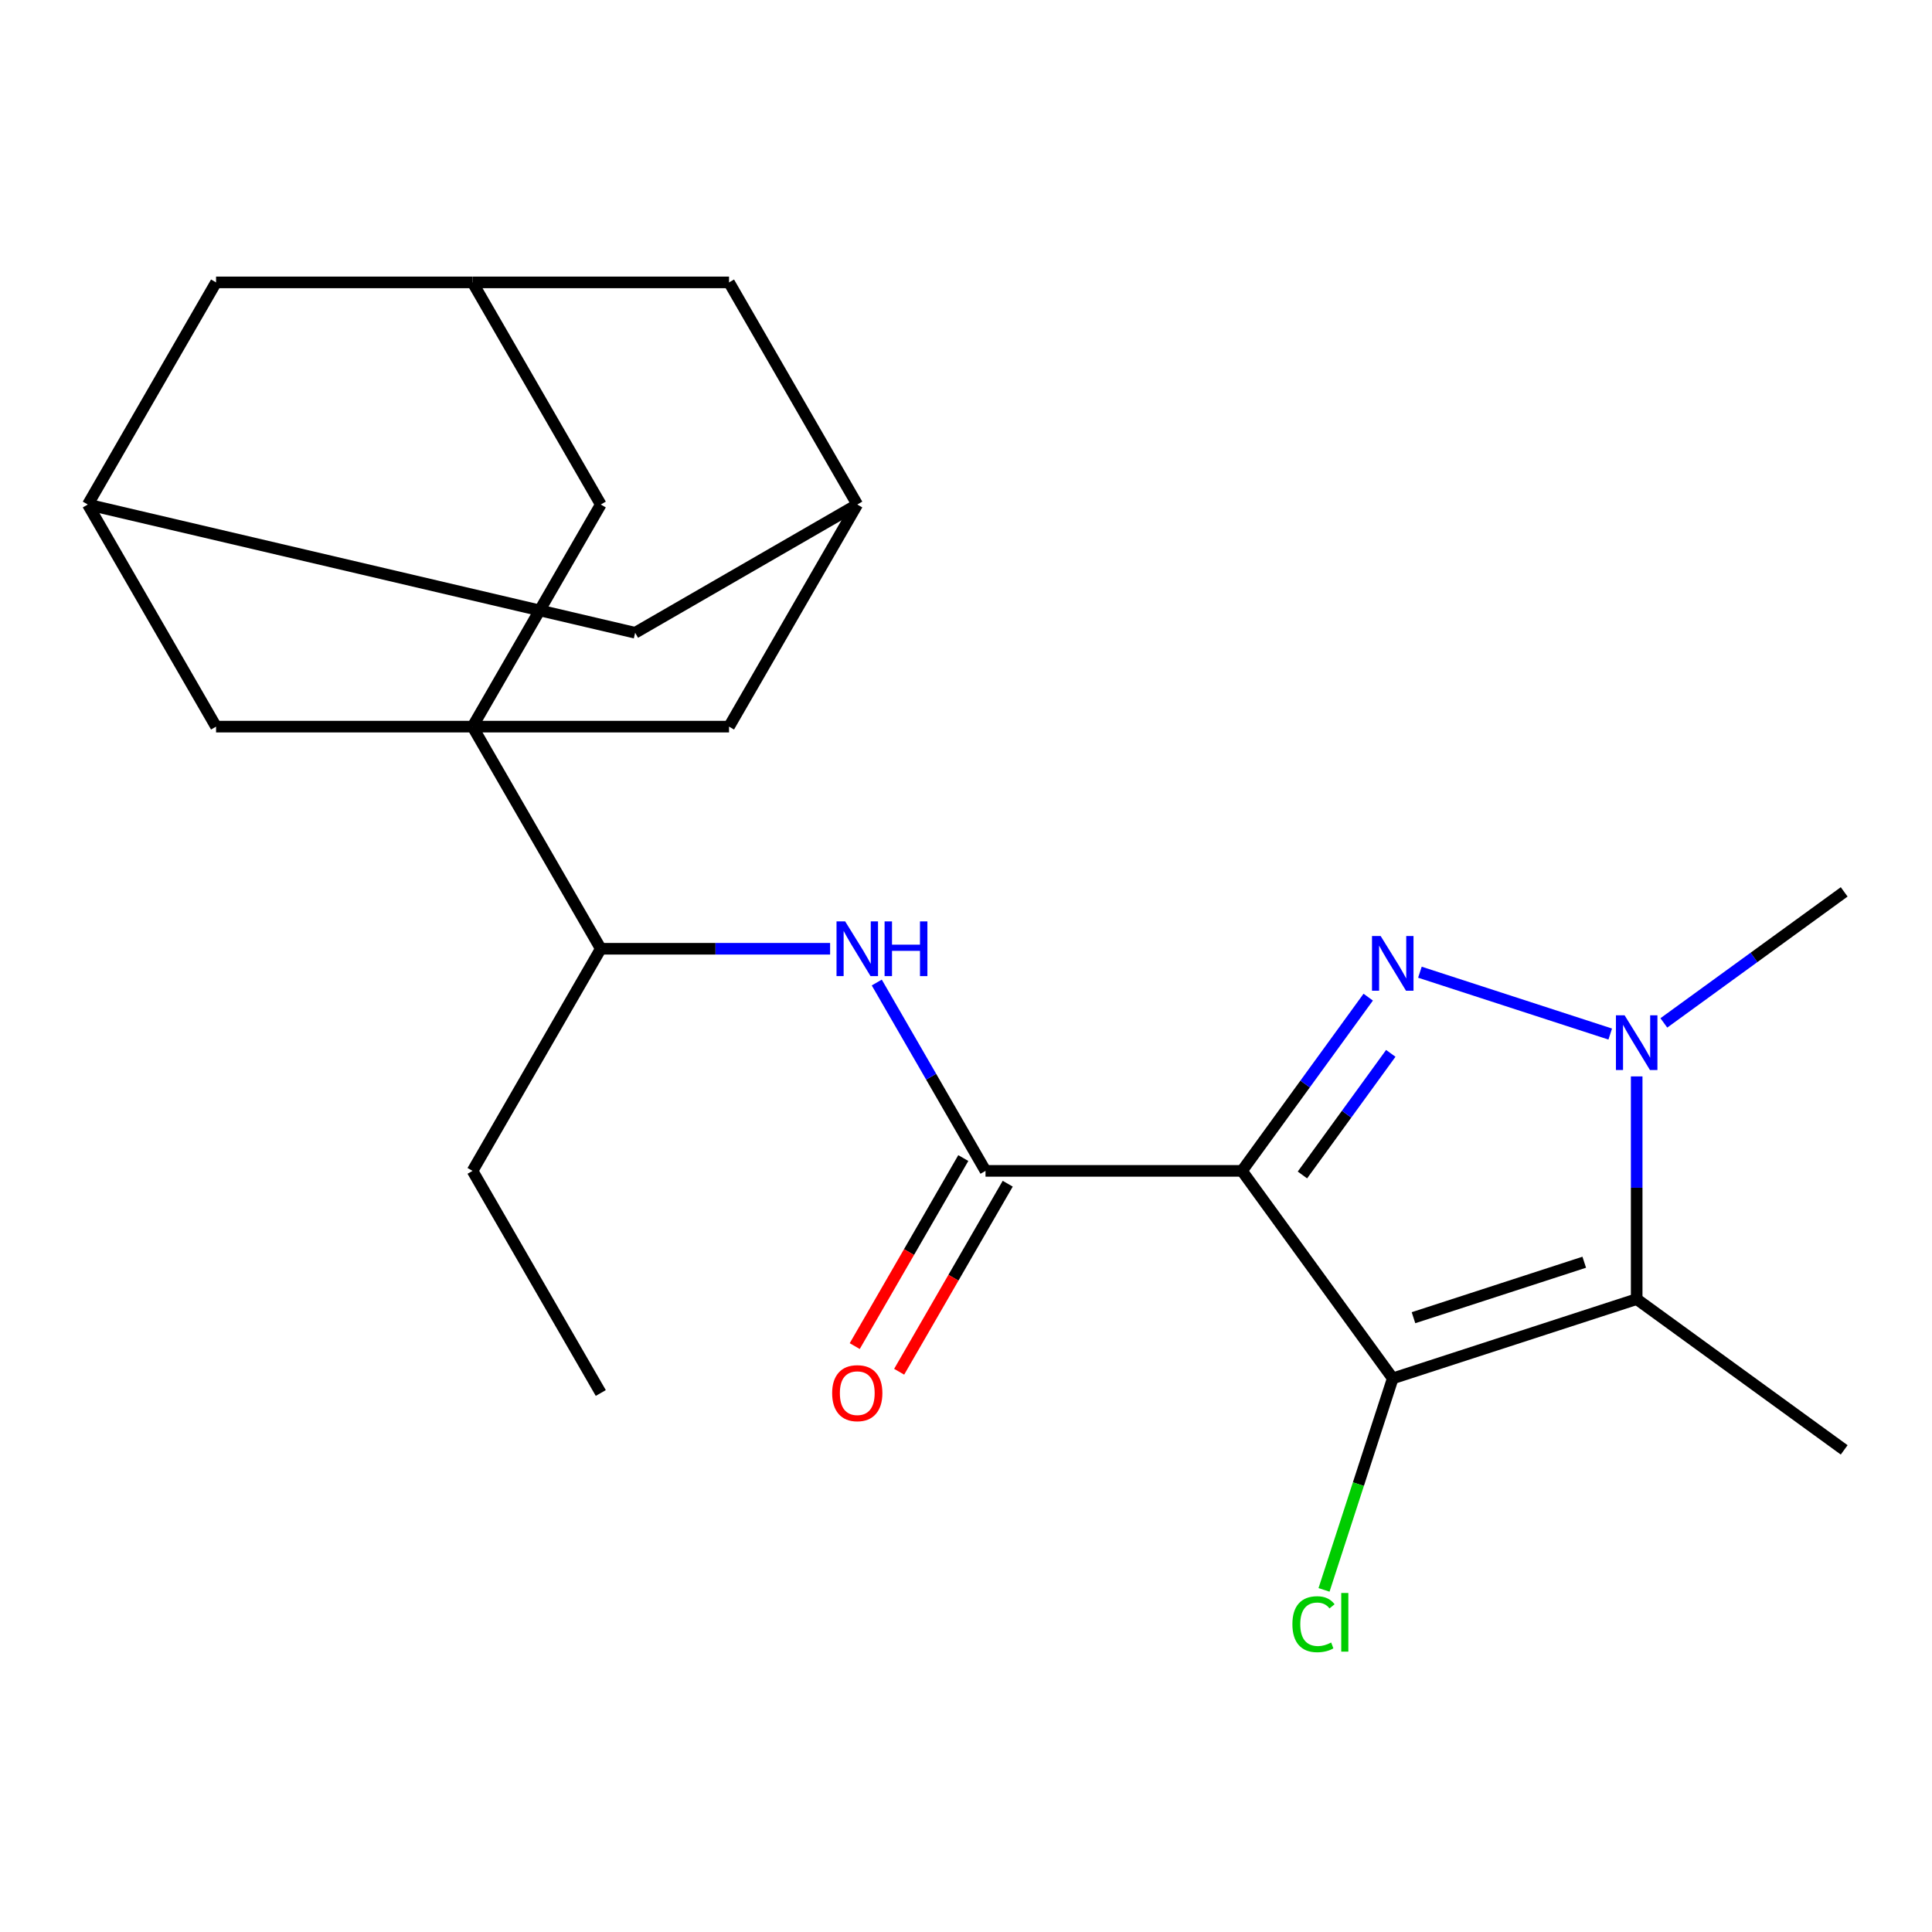 <?xml version='1.0' encoding='iso-8859-1'?>
<svg version='1.1' baseProfile='full'
              xmlns='http://www.w3.org/2000/svg'
                      xmlns:rdkit='http://www.rdkit.org/xml'
                      xmlns:xlink='http://www.w3.org/1999/xlink'
                  xml:space='preserve'
width='1000px' height='1000px' viewBox='0 0 1000 1000'>
<!-- END OF HEADER -->
<rect style='opacity:1.0;fill:#FFFFFF;stroke:none' width='1000' height='1000' x='0' y='0'> </rect>
<path class='bond-0' d='M 642.854,606.046 L 675.521,561.085' style='fill:none;fill-rule:evenodd;stroke:#000000;stroke-width:6px;stroke-linecap:butt;stroke-linejoin:miter;stroke-opacity:1' />
<path class='bond-0' d='M 675.521,561.085 L 708.187,516.123' style='fill:none;fill-rule:evenodd;stroke:#0000FF;stroke-width:6px;stroke-linecap:butt;stroke-linejoin:miter;stroke-opacity:1' />
<path class='bond-0' d='M 674.134,608.164 L 697.001,576.691' style='fill:none;fill-rule:evenodd;stroke:#000000;stroke-width:6px;stroke-linecap:butt;stroke-linejoin:miter;stroke-opacity:1' />
<path class='bond-0' d='M 697.001,576.691 L 719.867,545.218' style='fill:none;fill-rule:evenodd;stroke:#0000FF;stroke-width:6px;stroke-linecap:butt;stroke-linejoin:miter;stroke-opacity:1' />
<path class='bond-1' d='M 642.854,606.046 L 720.886,713.447' style='fill:none;fill-rule:evenodd;stroke:#000000;stroke-width:6px;stroke-linecap:butt;stroke-linejoin:miter;stroke-opacity:1' />
<path class='bond-4' d='M 642.854,606.046 L 510.099,606.046' style='fill:none;fill-rule:evenodd;stroke:#000000;stroke-width:6px;stroke-linecap:butt;stroke-linejoin:miter;stroke-opacity:1' />
<path class='bond-2' d='M 734.945,503.212 L 833.455,535.22' style='fill:none;fill-rule:evenodd;stroke:#0000FF;stroke-width:6px;stroke-linecap:butt;stroke-linejoin:miter;stroke-opacity:1' />
<path class='bond-3' d='M 720.886,713.447 L 847.144,672.424' style='fill:none;fill-rule:evenodd;stroke:#000000;stroke-width:6px;stroke-linecap:butt;stroke-linejoin:miter;stroke-opacity:1' />
<path class='bond-3' d='M 731.62,682.042 L 820.001,653.326' style='fill:none;fill-rule:evenodd;stroke:#000000;stroke-width:6px;stroke-linecap:butt;stroke-linejoin:miter;stroke-opacity:1' />
<path class='bond-15' d='M 720.886,713.447 L 703.1,768.187' style='fill:none;fill-rule:evenodd;stroke:#000000;stroke-width:6px;stroke-linecap:butt;stroke-linejoin:miter;stroke-opacity:1' />
<path class='bond-15' d='M 703.1,768.187 L 685.314,822.926' style='fill:none;fill-rule:evenodd;stroke:#00CC00;stroke-width:6px;stroke-linecap:butt;stroke-linejoin:miter;stroke-opacity:1' />
<path class='bond-20' d='M 861.203,529.454 L 907.874,495.545' style='fill:none;fill-rule:evenodd;stroke:#0000FF;stroke-width:6px;stroke-linecap:butt;stroke-linejoin:miter;stroke-opacity:1' />
<path class='bond-20' d='M 907.874,495.545 L 954.545,461.636' style='fill:none;fill-rule:evenodd;stroke:#000000;stroke-width:6px;stroke-linecap:butt;stroke-linejoin:miter;stroke-opacity:1' />
<path class='bond-23' d='M 847.144,557.147 L 847.144,614.785' style='fill:none;fill-rule:evenodd;stroke:#0000FF;stroke-width:6px;stroke-linecap:butt;stroke-linejoin:miter;stroke-opacity:1' />
<path class='bond-23' d='M 847.144,614.785 L 847.144,672.424' style='fill:none;fill-rule:evenodd;stroke:#000000;stroke-width:6px;stroke-linecap:butt;stroke-linejoin:miter;stroke-opacity:1' />
<path class='bond-19' d='M 847.144,672.424 L 954.545,750.455' style='fill:none;fill-rule:evenodd;stroke:#000000;stroke-width:6px;stroke-linecap:butt;stroke-linejoin:miter;stroke-opacity:1' />
<path class='bond-6' d='M 510.099,606.046 L 481.956,557.301' style='fill:none;fill-rule:evenodd;stroke:#000000;stroke-width:6px;stroke-linecap:butt;stroke-linejoin:miter;stroke-opacity:1' />
<path class='bond-6' d='M 481.956,557.301 L 453.812,508.555' style='fill:none;fill-rule:evenodd;stroke:#0000FF;stroke-width:6px;stroke-linecap:butt;stroke-linejoin:miter;stroke-opacity:1' />
<path class='bond-14' d='M 498.602,599.408 L 470.505,648.074' style='fill:none;fill-rule:evenodd;stroke:#000000;stroke-width:6px;stroke-linecap:butt;stroke-linejoin:miter;stroke-opacity:1' />
<path class='bond-14' d='M 470.505,648.074 L 442.408,696.739' style='fill:none;fill-rule:evenodd;stroke:#FF0000;stroke-width:6px;stroke-linecap:butt;stroke-linejoin:miter;stroke-opacity:1' />
<path class='bond-14' d='M 521.596,612.684 L 493.499,661.349' style='fill:none;fill-rule:evenodd;stroke:#000000;stroke-width:6px;stroke-linecap:butt;stroke-linejoin:miter;stroke-opacity:1' />
<path class='bond-14' d='M 493.499,661.349 L 465.402,710.014' style='fill:none;fill-rule:evenodd;stroke:#FF0000;stroke-width:6px;stroke-linecap:butt;stroke-linejoin:miter;stroke-opacity:1' />
<path class='bond-5' d='M 244.588,376.107 L 310.966,491.076' style='fill:none;fill-rule:evenodd;stroke:#000000;stroke-width:6px;stroke-linecap:butt;stroke-linejoin:miter;stroke-opacity:1' />
<path class='bond-8' d='M 244.588,376.107 L 310.966,261.137' style='fill:none;fill-rule:evenodd;stroke:#000000;stroke-width:6px;stroke-linecap:butt;stroke-linejoin:miter;stroke-opacity:1' />
<path class='bond-9' d='M 244.588,376.107 L 111.832,376.107' style='fill:none;fill-rule:evenodd;stroke:#000000;stroke-width:6px;stroke-linecap:butt;stroke-linejoin:miter;stroke-opacity:1' />
<path class='bond-10' d='M 244.588,376.107 L 377.343,376.107' style='fill:none;fill-rule:evenodd;stroke:#000000;stroke-width:6px;stroke-linecap:butt;stroke-linejoin:miter;stroke-opacity:1' />
<path class='bond-7' d='M 429.662,491.076 L 370.314,491.076' style='fill:none;fill-rule:evenodd;stroke:#0000FF;stroke-width:6px;stroke-linecap:butt;stroke-linejoin:miter;stroke-opacity:1' />
<path class='bond-7' d='M 370.314,491.076 L 310.966,491.076' style='fill:none;fill-rule:evenodd;stroke:#000000;stroke-width:6px;stroke-linecap:butt;stroke-linejoin:miter;stroke-opacity:1' />
<path class='bond-21' d='M 310.966,491.076 L 244.588,606.046' style='fill:none;fill-rule:evenodd;stroke:#000000;stroke-width:6px;stroke-linecap:butt;stroke-linejoin:miter;stroke-opacity:1' />
<path class='bond-12' d='M 310.966,261.137 L 244.588,146.167' style='fill:none;fill-rule:evenodd;stroke:#000000;stroke-width:6px;stroke-linecap:butt;stroke-linejoin:miter;stroke-opacity:1' />
<path class='bond-13' d='M 111.832,376.107 L 45.455,261.137' style='fill:none;fill-rule:evenodd;stroke:#000000;stroke-width:6px;stroke-linecap:butt;stroke-linejoin:miter;stroke-opacity:1' />
<path class='bond-11' d='M 377.343,376.107 L 443.721,261.137' style='fill:none;fill-rule:evenodd;stroke:#000000;stroke-width:6px;stroke-linecap:butt;stroke-linejoin:miter;stroke-opacity:1' />
<path class='bond-16' d='M 443.721,261.137 L 328.751,327.515' style='fill:none;fill-rule:evenodd;stroke:#000000;stroke-width:6px;stroke-linecap:butt;stroke-linejoin:miter;stroke-opacity:1' />
<path class='bond-24' d='M 443.721,261.137 L 377.343,146.167' style='fill:none;fill-rule:evenodd;stroke:#000000;stroke-width:6px;stroke-linecap:butt;stroke-linejoin:miter;stroke-opacity:1' />
<path class='bond-17' d='M 244.588,146.167 L 111.832,146.167' style='fill:none;fill-rule:evenodd;stroke:#000000;stroke-width:6px;stroke-linecap:butt;stroke-linejoin:miter;stroke-opacity:1' />
<path class='bond-18' d='M 244.588,146.167 L 377.343,146.167' style='fill:none;fill-rule:evenodd;stroke:#000000;stroke-width:6px;stroke-linecap:butt;stroke-linejoin:miter;stroke-opacity:1' />
<path class='bond-25' d='M 45.455,261.137 L 111.832,146.167' style='fill:none;fill-rule:evenodd;stroke:#000000;stroke-width:6px;stroke-linecap:butt;stroke-linejoin:miter;stroke-opacity:1' />
<path class='bond-26' d='M 45.455,261.137 L 328.751,327.515' style='fill:none;fill-rule:evenodd;stroke:#000000;stroke-width:6px;stroke-linecap:butt;stroke-linejoin:miter;stroke-opacity:1' />
<path class='bond-22' d='M 244.588,606.046 L 310.966,721.016' style='fill:none;fill-rule:evenodd;stroke:#000000;stroke-width:6px;stroke-linecap:butt;stroke-linejoin:miter;stroke-opacity:1' />
<path  class='atom-1' d='M 714.626 484.484
L 723.906 499.484
Q 724.826 500.964, 726.306 503.644
Q 727.786 506.324, 727.866 506.484
L 727.866 484.484
L 731.626 484.484
L 731.626 512.804
L 727.746 512.804
L 717.786 496.404
Q 716.626 494.484, 715.386 492.284
Q 714.186 490.084, 713.826 489.404
L 713.826 512.804
L 710.146 512.804
L 710.146 484.484
L 714.626 484.484
' fill='#0000FF'/>
<path  class='atom-3' d='M 840.884 525.508
L 850.164 540.508
Q 851.084 541.988, 852.564 544.668
Q 854.044 547.348, 854.124 547.508
L 854.124 525.508
L 857.884 525.508
L 857.884 553.828
L 854.004 553.828
L 844.044 537.428
Q 842.884 535.508, 841.644 533.308
Q 840.444 531.108, 840.084 530.428
L 840.084 553.828
L 836.404 553.828
L 836.404 525.508
L 840.884 525.508
' fill='#0000FF'/>
<path  class='atom-7' d='M 437.461 476.916
L 446.741 491.916
Q 447.661 493.396, 449.141 496.076
Q 450.621 498.756, 450.701 498.916
L 450.701 476.916
L 454.461 476.916
L 454.461 505.236
L 450.581 505.236
L 440.621 488.836
Q 439.461 486.916, 438.221 484.716
Q 437.021 482.516, 436.661 481.836
L 436.661 505.236
L 432.981 505.236
L 432.981 476.916
L 437.461 476.916
' fill='#0000FF'/>
<path  class='atom-7' d='M 457.861 476.916
L 461.701 476.916
L 461.701 488.956
L 476.181 488.956
L 476.181 476.916
L 480.021 476.916
L 480.021 505.236
L 476.181 505.236
L 476.181 492.156
L 461.701 492.156
L 461.701 505.236
L 457.861 505.236
L 457.861 476.916
' fill='#0000FF'/>
<path  class='atom-15' d='M 430.721 721.096
Q 430.721 714.296, 434.081 710.496
Q 437.441 706.696, 443.721 706.696
Q 450.001 706.696, 453.361 710.496
Q 456.721 714.296, 456.721 721.096
Q 456.721 727.976, 453.321 731.896
Q 449.921 735.776, 443.721 735.776
Q 437.481 735.776, 434.081 731.896
Q 430.721 728.016, 430.721 721.096
M 443.721 732.576
Q 448.041 732.576, 450.361 729.696
Q 452.721 726.776, 452.721 721.096
Q 452.721 715.536, 450.361 712.736
Q 448.041 709.896, 443.721 709.896
Q 439.401 709.896, 437.041 712.696
Q 434.721 715.496, 434.721 721.096
Q 434.721 726.816, 437.041 729.696
Q 439.401 732.576, 443.721 732.576
' fill='#FF0000'/>
<path  class='atom-16' d='M 668.942 840.685
Q 668.942 833.645, 672.222 829.965
Q 675.542 826.245, 681.822 826.245
Q 687.662 826.245, 690.782 830.365
L 688.142 832.525
Q 685.862 829.525, 681.822 829.525
Q 677.542 829.525, 675.262 832.405
Q 673.022 835.245, 673.022 840.685
Q 673.022 846.285, 675.342 849.165
Q 677.702 852.045, 682.262 852.045
Q 685.382 852.045, 689.022 850.165
L 690.142 853.165
Q 688.662 854.125, 686.422 854.685
Q 684.182 855.245, 681.702 855.245
Q 675.542 855.245, 672.222 851.485
Q 668.942 847.725, 668.942 840.685
' fill='#00CC00'/>
<path  class='atom-16' d='M 694.222 824.525
L 697.902 824.525
L 697.902 854.885
L 694.222 854.885
L 694.222 824.525
' fill='#00CC00'/>
</svg>
